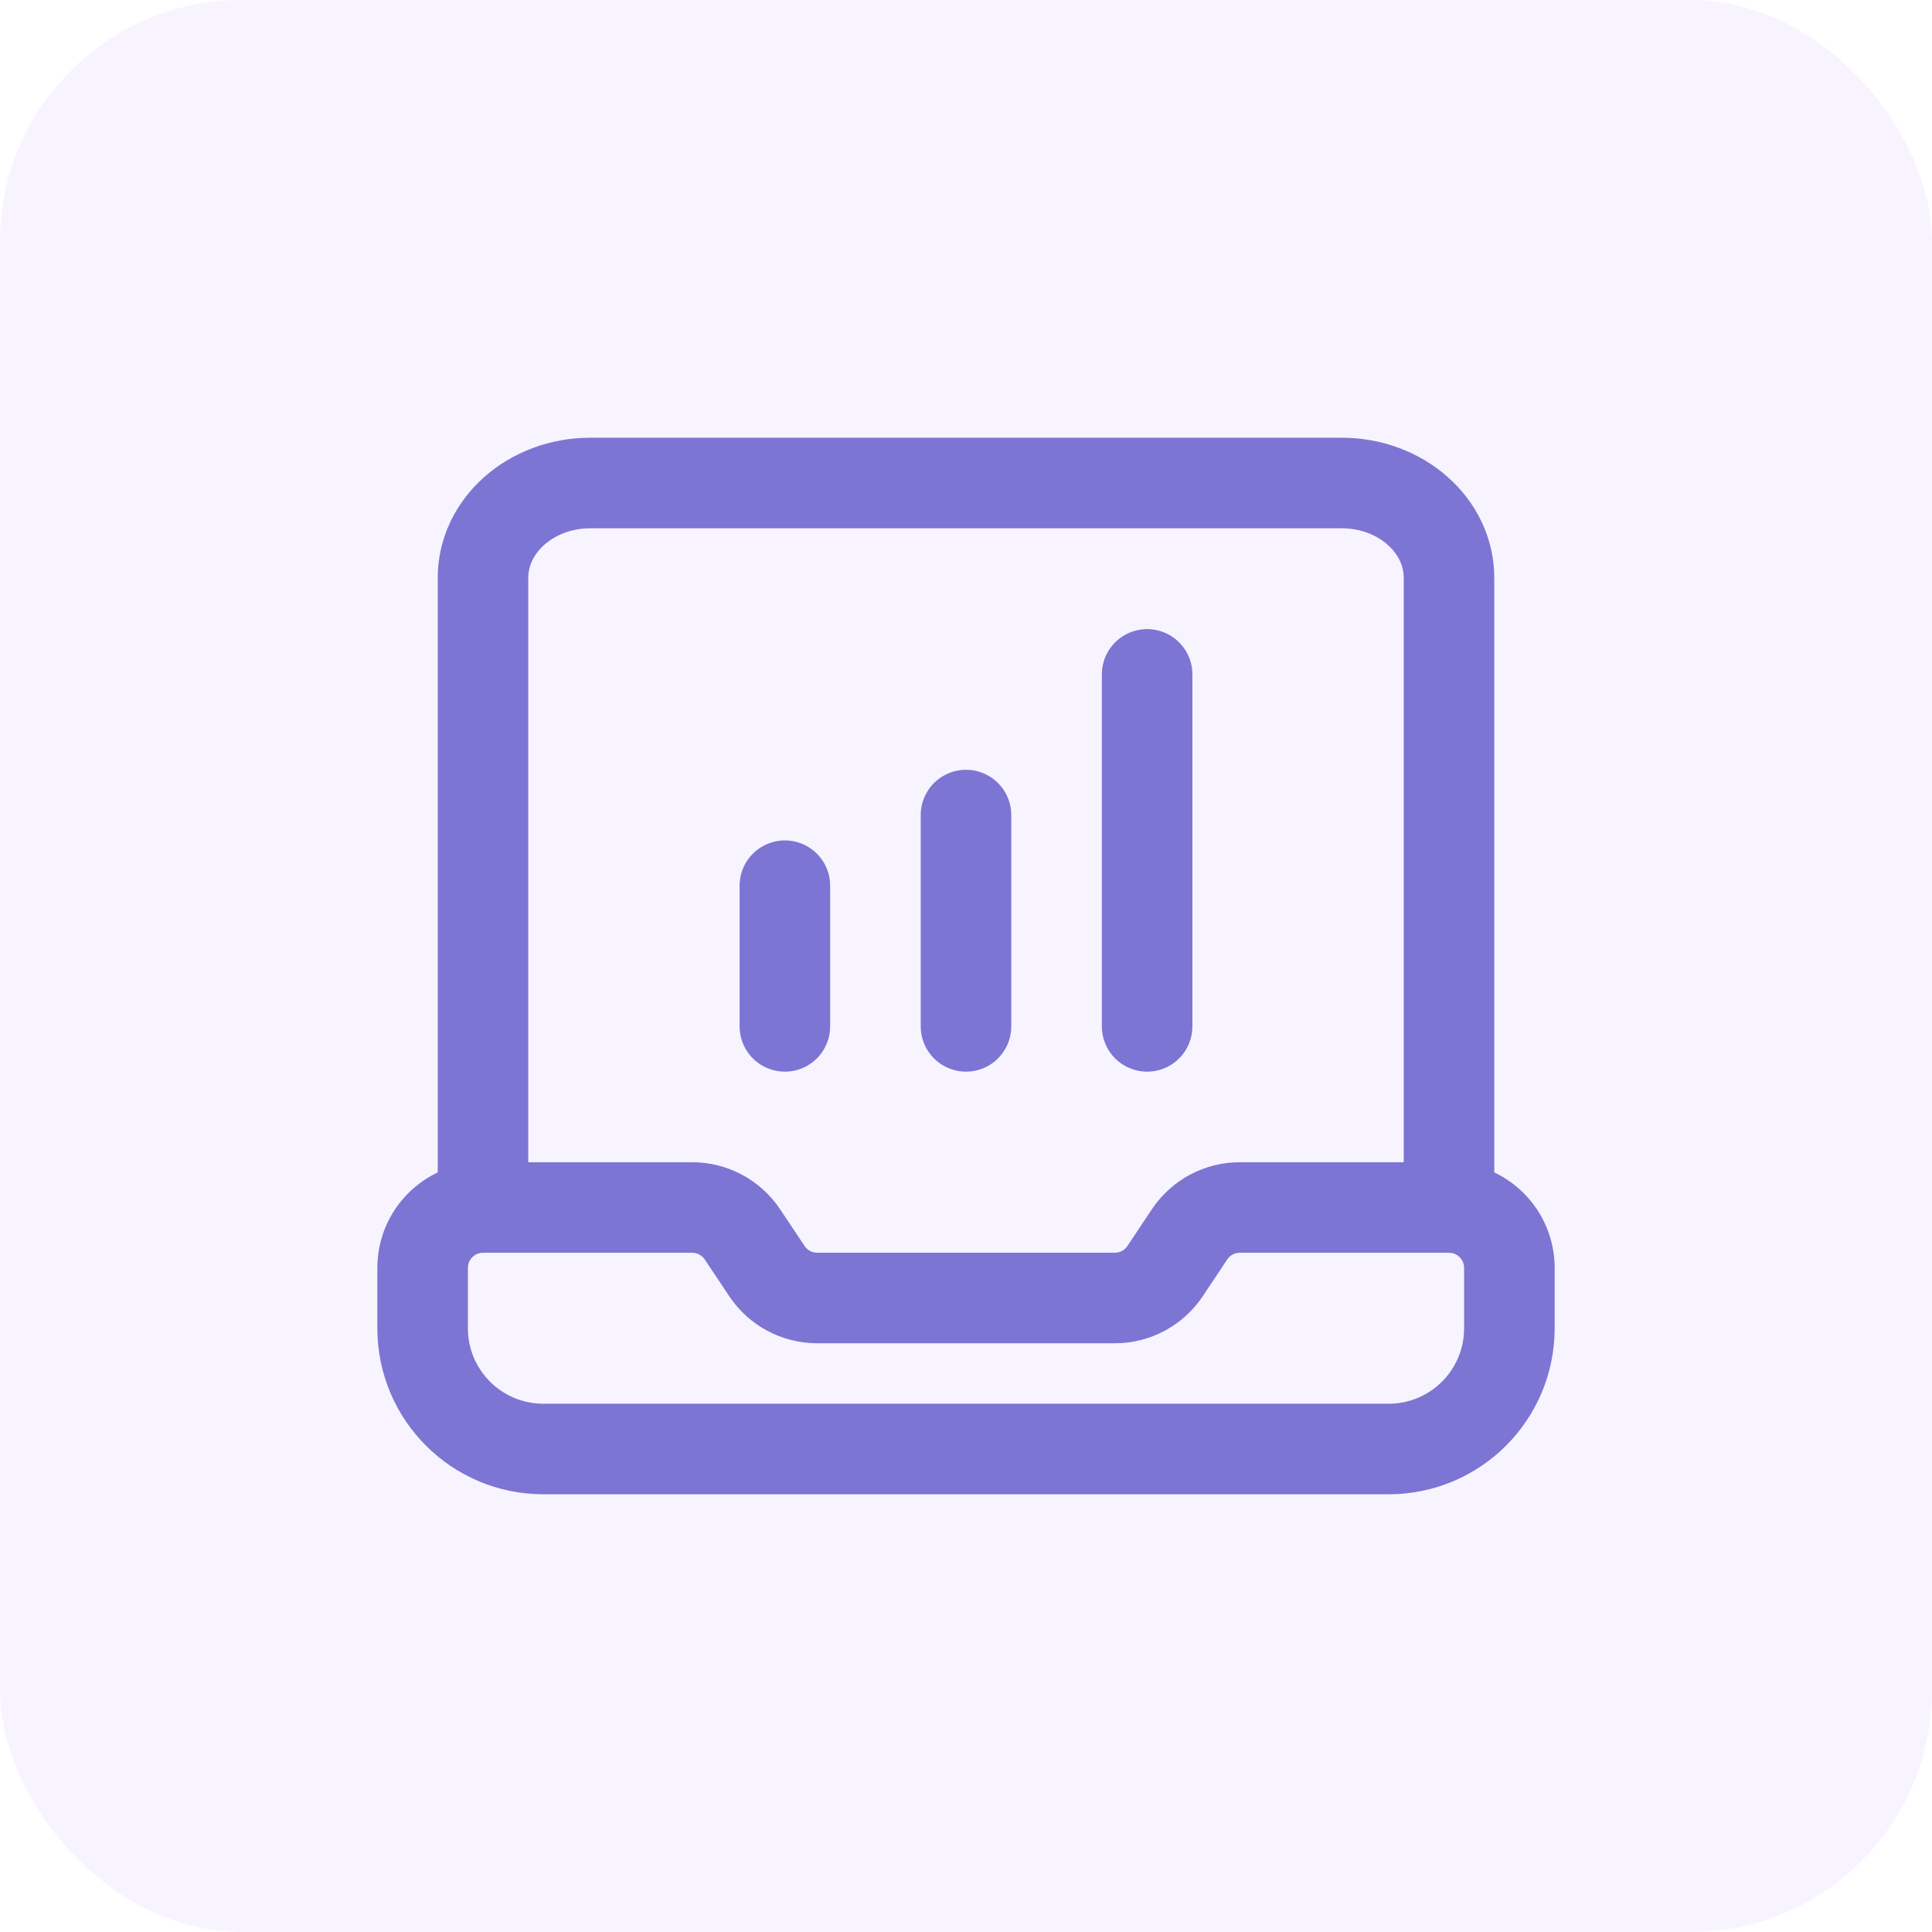 <svg width="32" height="32" viewBox="0 0 32 32" fill="none" xmlns="http://www.w3.org/2000/svg">
<rect opacity="0.25" width="32" height="32" rx="4" fill="#E0D6FF"/>
<path fill-rule="evenodd" clip-rule="evenodd" d="M24 20H20.535C20.201 20 19.888 20.167 19.703 20.445L19.297 21.054C19.112 21.332 18.799 21.499 18.465 21.499H13.535C13.201 21.499 12.888 21.332 12.703 21.054L12.297 20.445C12.111 20.167 11.799 20 11.464 20H8C7.448 20 7 20.448 7 21V22C7 23.105 7.895 24 9 24H23C24.105 24 25 23.105 25 22V21C25 20.448 24.552 20 24 20V20Z" stroke="#7D75D3" stroke-width="1.5" stroke-linecap="round" stroke-linejoin="round"/>
<path d="M13 17V14.67" stroke="#7D75D3" stroke-width="1.5" stroke-linecap="round" stroke-linejoin="round"/>
<path d="M16 17V13.5" stroke="#7D75D3" stroke-width="1.5" stroke-linecap="round" stroke-linejoin="round"/>
<path d="M19 17V11.17" stroke="#7D75D3" stroke-width="1.5" stroke-linecap="round" stroke-linejoin="round"/>
<path d="M24 20V9.571C24 8.703 23.204 8 22.222 8H9.778C8.796 8 8 8.703 8 9.571V20" stroke="#7D75D3" stroke-width="1.5" stroke-linecap="round" stroke-linejoin="round"/>
</svg>
